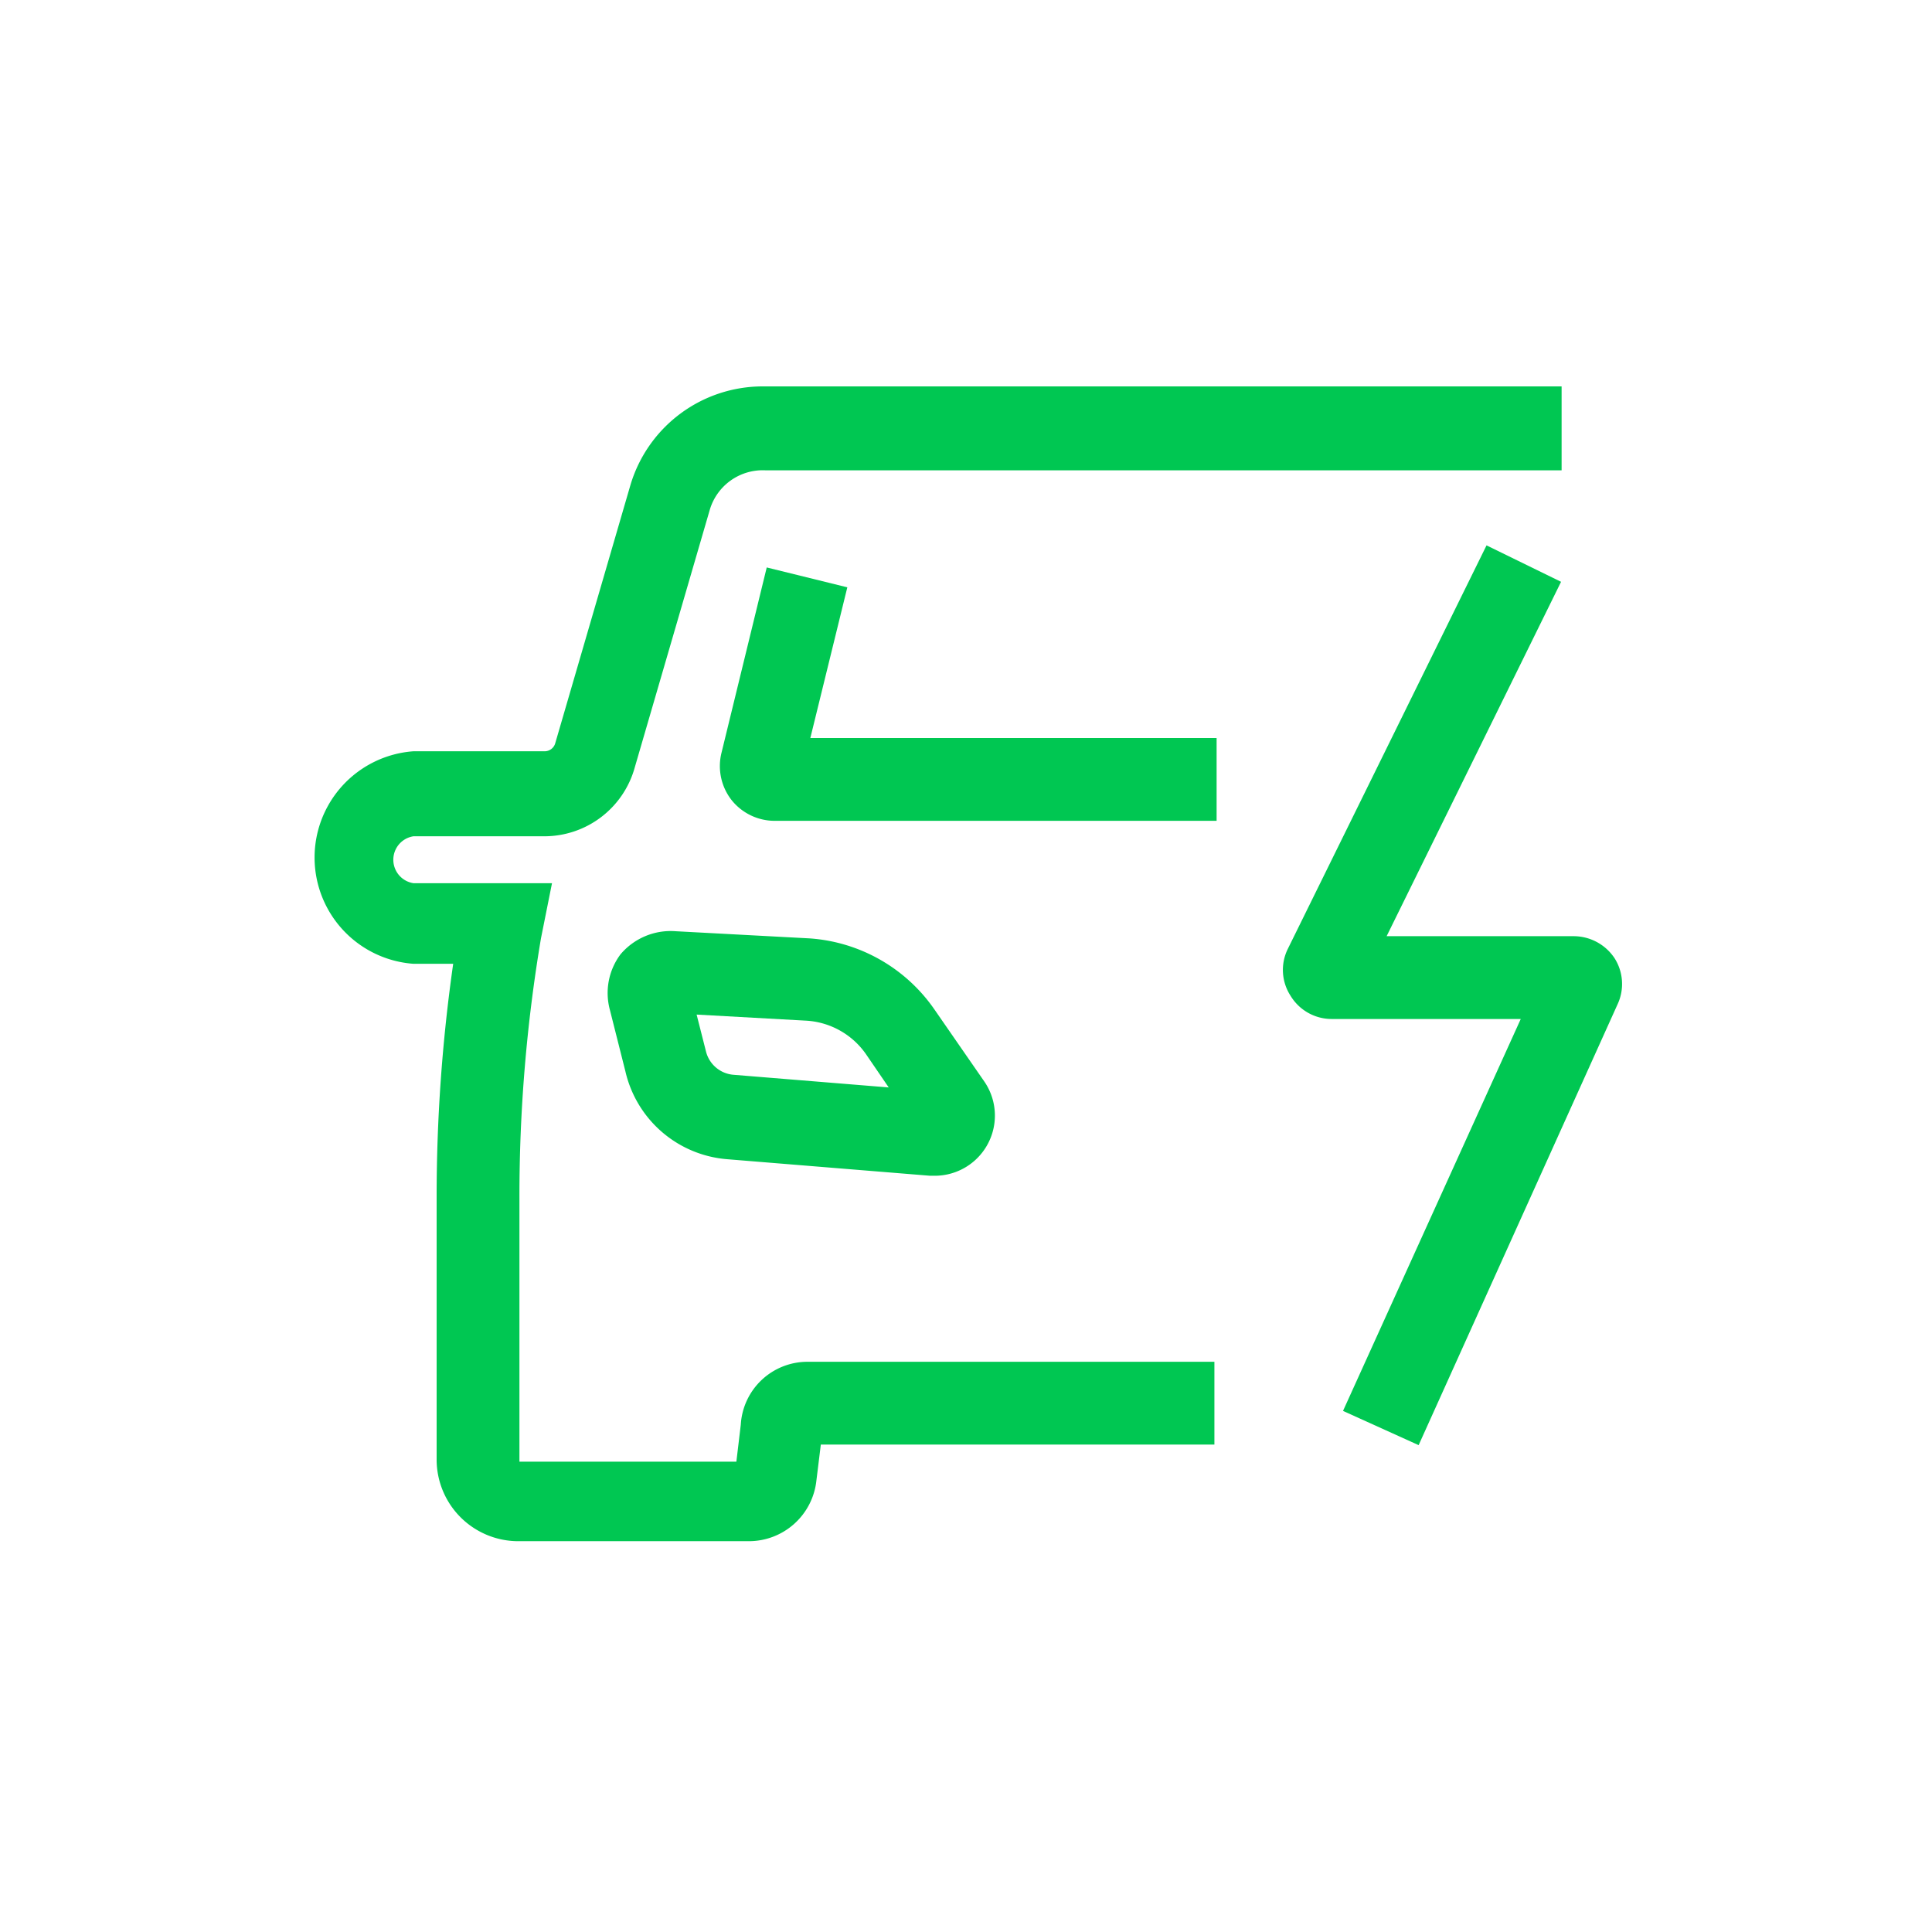 <svg xmlns="http://www.w3.org/2000/svg" viewBox="0 0 35 35"><defs><style>.a{fill:#00c752;}</style></defs><path class="a" d="M29.25,17.36a.89.89,0,0,0-.74-.4H25.12l3.16-6.42-1.35-.66-3.6,7.31a.86.86,0,0,0,.05.85.87.87,0,0,0,.74.42h3.43l-3.22,7.1,1.37.62,3.61-8A.87.87,0,0,0,29.25,17.36Z"/><path class="a" d="M13.42,25.81l-.08.67H9.41V21.7A28.12,28.12,0,0,1,9.8,17L10,16H7.49a.43.43,0,0,1,0-.85H9.86A1.7,1.7,0,0,0,11.5,13.9l1.36-4.67a1,1,0,0,1,1-.71H28.29V7H13.81a2.5,2.5,0,0,0-2.39,1.79l-1.36,4.67a.2.2,0,0,1-.2.15H7.49a1.93,1.93,0,0,0,0,3.85h.72a29.84,29.84,0,0,0-.3,4.22v4.77a1.48,1.48,0,0,0,1.46,1.47l4.19,0h0a1.23,1.23,0,0,0,1.23-1.1l.08-.65H22v-1.5H14.63A1.21,1.21,0,0,0,13.42,25.81Z"/><path class="a" d="M11.05,18.3l.28,1.11A2.06,2.06,0,0,0,13.17,21l3.68.3h.08a1.09,1.09,0,0,0,.9-1.71l-.9-1.3A3,3,0,0,0,14.67,17l-2.43-.13a1.19,1.19,0,0,0-1,.42A1.17,1.17,0,0,0,11.05,18.3Zm3.55.19a1.42,1.42,0,0,1,1.09.61l.41.6-2.82-.23a.56.56,0,0,1-.49-.42l-.17-.67Z"/><path class="a" d="M15.35,10.64l-1.46-.36-.82,3.36a1,1,0,0,0,.18.85,1,1,0,0,0,.79.38h8v-1.5H14.68Z"/></svg>
